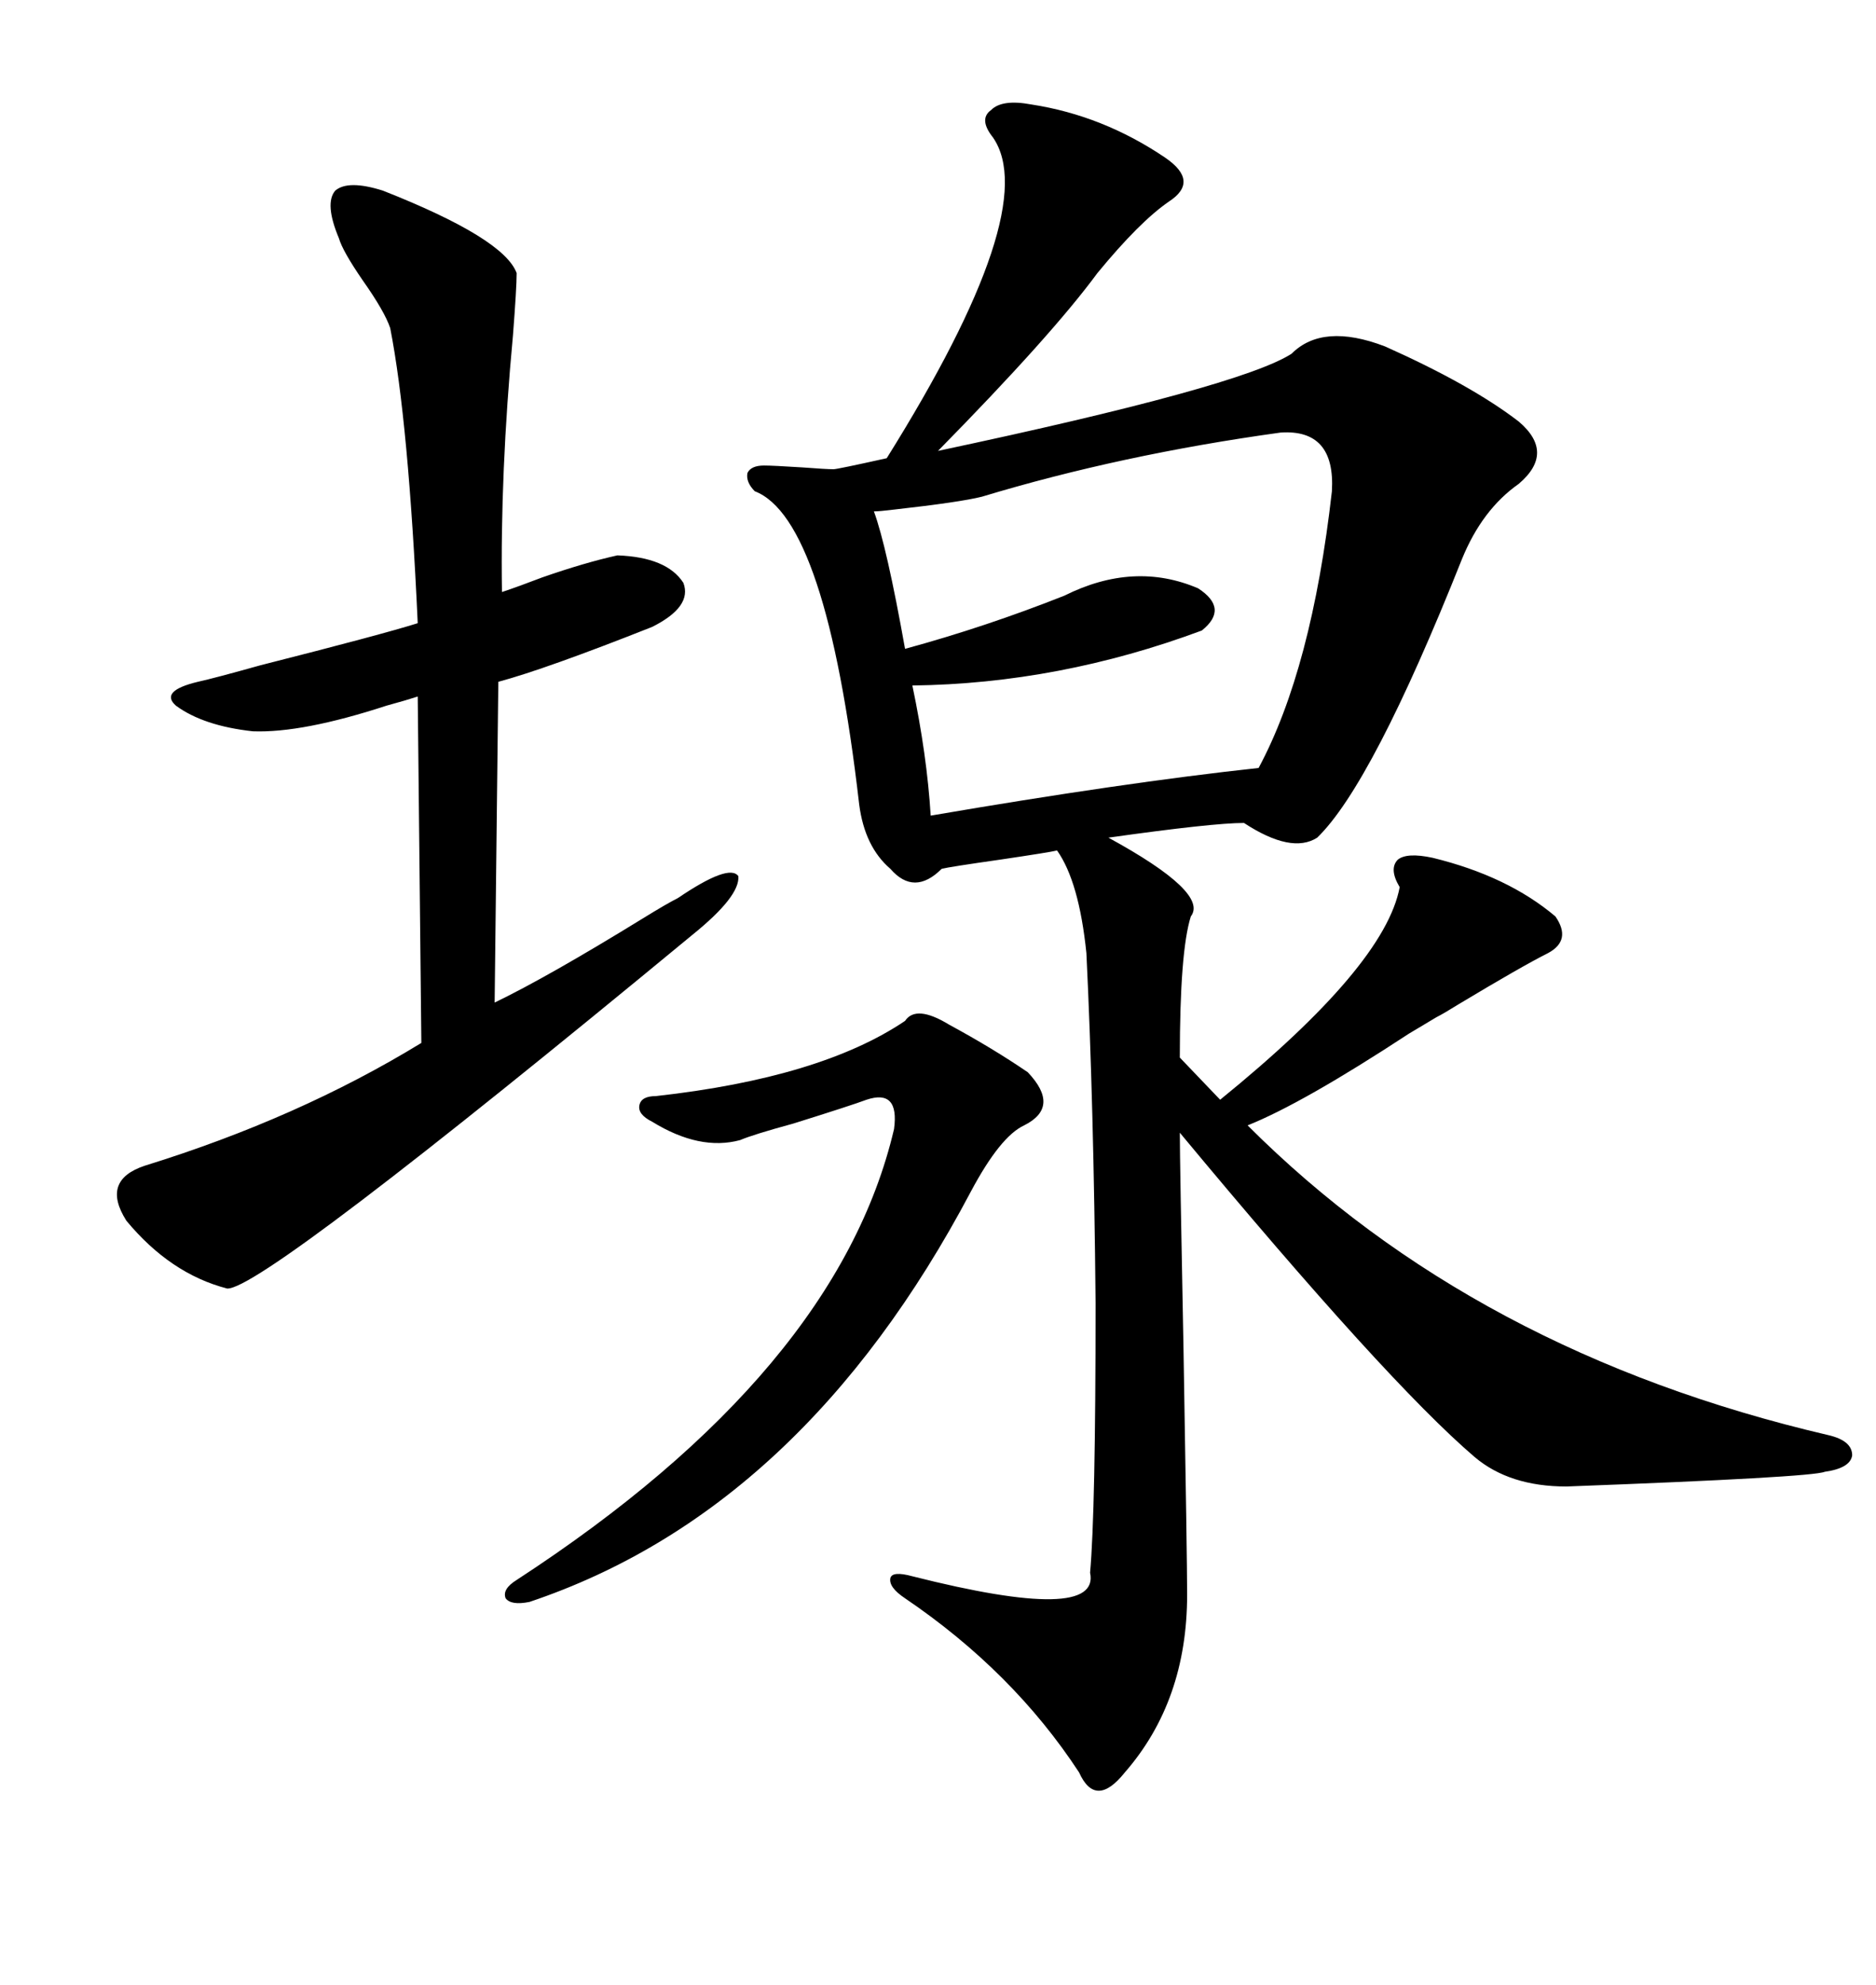 <svg xmlns="http://www.w3.org/2000/svg" xmlns:xlink="http://www.w3.org/1999/xlink" width="300" height="317.285"><path d="M164.94 16.70L164.94 16.70Q176.37 18.46 186.33 25.20L186.33 25.20Q191.89 29.00 186.91 32.23L186.91 32.23Q182.23 35.45 175.49 43.65L175.49 43.65Q168.16 53.61 150 72.07L150 72.07Q198.34 61.82 206.54 56.54L206.54 56.54Q211.52 51.56 221.48 55.37L221.48 55.37Q235.25 61.52 242.87 67.38L242.87 67.38Q248.73 72.36 242.87 77.34L242.87 77.34Q237.01 81.45 233.79 89.36L233.79 89.36Q219.43 125.39 210.64 133.89L210.64 133.89Q206.54 136.52 198.93 131.54L198.93 131.54Q193.95 131.54 177.25 133.89L177.25 133.89Q193.36 142.68 190.43 146.48L190.43 146.48Q188.67 152.05 188.67 169.04L188.67 169.04L195.12 175.78Q221.48 154.39 223.83 141.80L223.83 141.80Q222.07 138.87 223.54 137.40L223.54 137.40Q225 136.23 229.10 137.11L229.10 137.11Q241.11 140.04 248.73 146.48L248.73 146.48Q251.37 150.29 247.56 152.34L247.56 152.34Q243.46 154.39 233.20 160.55L233.20 160.55Q230.86 162.01 229.69 162.60L229.69 162.60Q228.22 163.48 225.29 165.23L225.29 165.23Q208.30 176.37 199.51 179.88L199.51 179.88Q235.84 216.21 292.38 229.39L292.38 229.39Q296.19 230.27 296.19 232.62L296.19 232.62Q295.90 234.67 291.80 235.25L291.80 235.25Q289.75 236.13 250.49 237.60L250.49 237.60Q241.41 237.60 235.84 232.91L235.84 232.91Q221.78 220.90 188.67 181.05L188.67 181.05Q188.67 185.45 189.26 215.63L189.26 215.63Q189.84 249.32 189.84 254.88L189.84 254.88Q189.84 271.88 179.88 283.30L179.88 283.30Q175.20 289.16 172.56 283.30L172.56 283.30Q162.01 267.19 144.73 255.47L144.73 255.47Q142.09 253.71 142.38 252.25L142.38 252.25Q142.68 251.07 145.90 251.95L145.90 251.95Q176.07 259.57 174.32 251.37L174.32 251.37Q175.20 241.70 175.20 208.30L175.20 208.30Q174.90 176.37 173.73 152.34L173.73 152.34Q172.56 140.92 169.04 135.94L169.04 135.94Q167.87 136.23 159.96 137.40L159.96 137.40Q151.76 138.57 150.59 138.87L150.59 138.87Q146.19 143.26 142.38 138.87L142.38 138.87Q138.28 135.35 137.40 128.61L137.40 128.61Q132.13 82.91 120.70 78.52L120.70 78.52Q119.24 77.05 119.53 75.59L119.53 75.59Q120.12 74.41 122.17 74.41L122.17 74.41Q123.63 74.41 128.32 74.71L128.32 74.71Q132.13 75 133.30 75L133.30 75Q133.89 75 141.80 73.24L141.80 73.24Q166.70 33.40 158.79 21.97L158.79 21.97Q156.45 19.04 158.50 17.58L158.50 17.58Q160.25 15.82 164.94 16.70ZM23.14 186.33L23.14 186.33Q47.75 178.71 67.38 166.70L67.38 166.70L66.80 111.33Q65.04 111.91 61.82 112.79L61.82 112.79Q48.34 117.19 40.43 116.89L40.43 116.89Q32.52 116.02 28.13 112.79L28.13 112.79Q25.49 110.45 31.64 108.98L31.64 108.98Q34.28 108.40 41.60 106.35L41.60 106.35Q61.23 101.37 66.80 99.61L66.80 99.61Q65.33 67.38 62.40 52.44L62.40 52.44Q61.52 49.80 58.01 44.82L58.01 44.82Q54.79 40.14 54.20 38.09L54.20 38.09Q51.86 32.52 53.61 30.47L53.61 30.47Q55.66 28.71 61.23 30.47L61.23 30.47Q80.57 38.09 82.62 43.65L82.62 43.65Q82.62 46.00 82.03 53.61L82.03 53.61Q79.98 75.59 80.27 94.63L80.27 94.63Q82.91 93.75 86.72 92.29L86.72 92.29Q93.46 89.94 98.73 88.77L98.73 88.77Q106.64 89.06 109.28 93.16L109.28 93.16Q110.74 96.97 104.30 100.20L104.30 100.20Q87.30 106.93 79.69 108.98L79.69 108.98L79.10 160.25Q87.60 156.15 102.83 146.78L102.83 146.78Q106.64 144.43 108.40 143.55L108.40 143.55Q116.60 137.99 118.07 140.04L118.07 140.04Q118.36 143.26 110.74 149.41L110.74 149.41Q41.89 206.25 36.33 205.96L36.33 205.96Q27.25 203.61 20.21 195.12L20.21 195.12Q16.11 188.67 23.14 186.33ZM204.79 69.14L204.79 69.14Q179.30 72.66 157.03 79.39L157.03 79.39Q153.52 80.27 142.97 81.45L142.97 81.45Q140.63 81.74 139.75 81.74L139.75 81.74Q141.80 87.30 144.73 103.71L144.73 103.71Q157.62 100.20 170.21 95.21L170.21 95.21Q181.35 89.65 191.60 94.04L191.60 94.04Q196.58 97.27 192.19 100.78L192.19 100.78Q169.34 109.28 145.90 109.57L145.90 109.57Q148.24 120.70 148.83 130.37L148.83 130.37Q179.59 125.10 201.27 122.75L201.27 122.75Q209.77 106.93 212.99 78.52L212.99 78.52Q213.57 68.55 204.79 69.14ZM151.76 163.77L151.76 163.77Q158.79 167.58 164.36 171.39L164.36 171.39Q169.63 176.95 163.77 179.88L163.77 179.88Q159.96 181.64 155.27 190.43L155.27 190.43Q128.32 241.41 84.67 256.05L84.67 256.05Q81.74 256.64 80.86 255.47L80.86 255.47Q80.27 254.00 82.62 252.54L82.62 252.54Q133.89 219.14 142.97 180.47L142.97 180.47Q143.85 174.02 138.57 175.78L138.57 175.78Q136.23 176.66 126.86 179.59L126.86 179.59Q120.41 181.35 118.36 182.23L118.36 182.23Q111.91 183.98 104.30 179.30L104.30 179.30Q101.95 178.13 102.25 176.66L102.25 176.66Q102.54 175.20 104.88 175.20L104.88 175.20Q131.25 172.27 144.73 163.18L144.73 163.18Q146.48 160.55 151.76 163.77Z"/></svg>